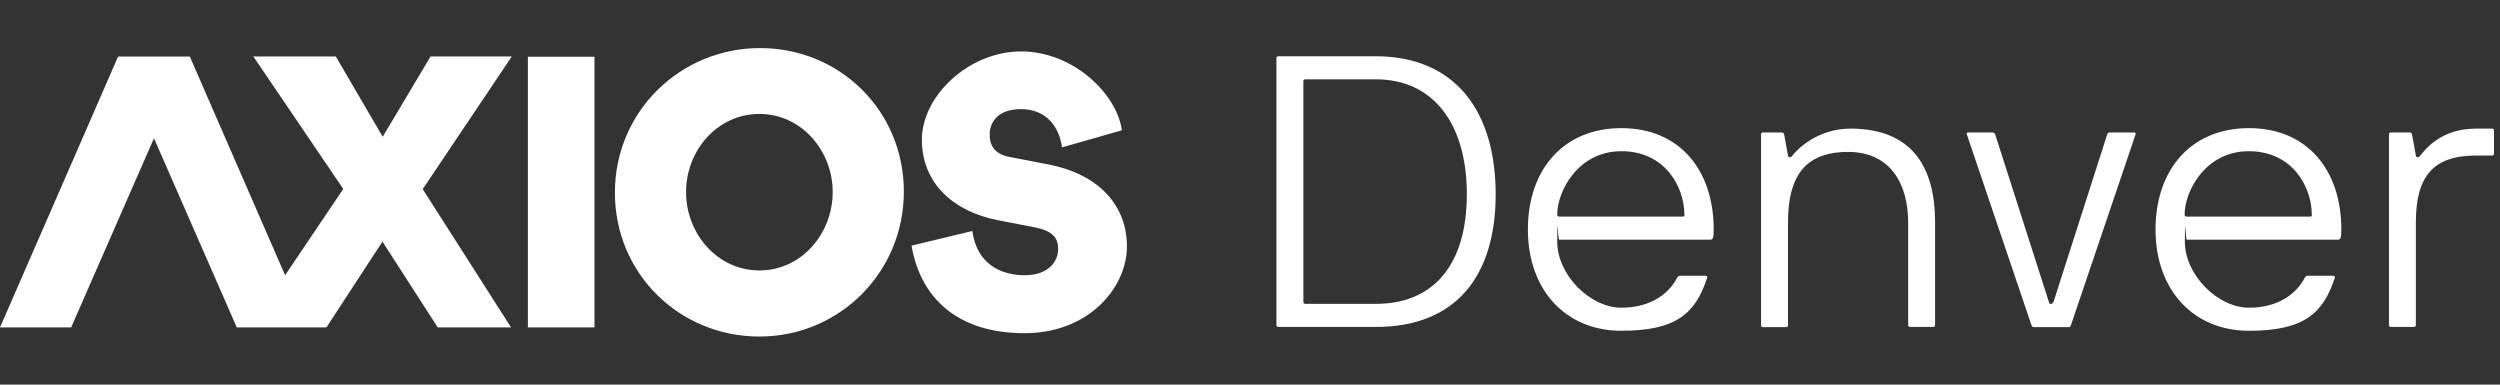 <?xml version="1.0" encoding="UTF-8"?>
<svg id="Layer_1" xmlns="http://www.w3.org/2000/svg" version="1.1" viewBox="0 0 1040 160">
  <rect x="0" y="0" width="1040" height="160" fill="#333333" stroke="none"/>
  <!-- Generator: Adobe Illustrator 29.6.1, SVG Export Plug-In . SVG Version: 2.1.1 Build 9)  -->
  <defs>
    <style>
      .st0 {
        fill: #fff;
      }
    </style>
  </defs>
  <path class="st0" d="M247.3,23.6v112.6h-27.7V23.6h27.7Z"/>
  <path class="st0" d="M316.2,20c33.1,0,59.8,26,59.8,59.7s-26.9,60.3-60.1,60.3-60.1-26.1-60.1-59.9c0-33.7,27.2-60.1,60.4-60.1ZM315.9,112.5c17.6,0,30.5-15.4,30.5-32.6s-13-32.5-30.5-32.5-30.5,15.2-30.5,32.5,13,32.6,30.5,32.6Z"/>
  <path class="st0" d="M379.1,102.2l25.4-6.1c1.8,13.5,11.6,18.4,21.8,18.4s13.9-6.1,13.9-10.8-2.2-7.6-9.6-9.1l-15.5-3c-18.5-3.6-31.6-15.4-31.6-33.5s19.4-36.7,41.3-36.7,39.9,17.9,41.9,32.8l-24.9,7.1c-1.3-9.2-7-15.9-17.1-15.9s-13,6-13,10.5,1.8,8.1,8.3,9.4l16.1,3.1c21.1,4.1,32.7,17.1,32.7,34.1s-15.7,36.1-42.6,36.1c-28.2,0-43.3-14.9-47-36.4Z"/>
  <path class="st0" d="M29.7,136.2H0L49.1,23.6h29.8l-49.3,112.6Z"/>
  <path class="st0" d="M175.9,78.6l37-55.1h-33.8l-19.9,33.4-19.5-33.4h-34.3l37.4,55.1-24.2,35.9L79,23.6h-29.8l49.3,112.6h37.3l23.3-35.7,23,35.7h30.5l-36.8-57.6Z"/>
  <path class="st0" d="M572.4,136c33.4,0,49.8-21.3,49.8-55.2s-16.3-57.3-49.8-57.4h-40.6c-.5,0-.8.3-.8.8v111c0,.5.3.8.8.8h40.6ZM572.4,33c23.8,0,37.8,18.4,37.8,47.8s-13.9,45.6-37.8,45.6h-29.4c-.5,0-.8-.3-.8-.8V33.8c0-.5.3-.8.8-.8h29.4ZM711.6,99.7c.5,0,.8-.3,1-.8.2-.5.3-2.2.3-3.4,0-25-14.4-42.2-38.4-42.2s-38.9,17.1-38.9,42.2,15.7,42.1,38.9,42.1,30.9-7.5,35.7-22.1c.2-.6-.5-.8-1-.8h-10.2c-.5,0-1,.2-1.3.8-3,5.9-10.2,12.5-23.2,12.5s-26.7-13.6-26.7-27.5.3-.8.8-.8h63ZM700.8,89.3c0,.5-.3.8-.8.8h-51.4c-.5,0-.8-.3-.8-.8,0-9.6,8.5-26.4,26.7-26.4s26.2,14.9,26.2,26.4ZM793.8,135.2c0,.5.3.8.8.8h9.6c.5,0,.8-.3.8-.8v-42.7c0-23.7-10.1-38.7-34.6-39-14.1-.2-22.7,8.5-25,11.5-.5.6-1.4.6-1.6-.3l-1.6-8.8c-.2-.6-.5-.8-1-.8h-7.8c-.5,0-.8.3-.8.8v79.4c0,.5.3.8.8.8h9.6c.5,0,.8-.3.8-.8v-42.7c0-19.2,7-29.4,25-29.4s25,13.8,25,29.4v42.7ZM854,125.8c-.3.8-1.3,1-1.6,0l-22.4-69.9c-.2-.5-.6-.8-1.1-.8h-10.1c-.5,0-.8.3-.6.8l26.9,79.4c.2.5.5.8,1,.8h14.4c.5,0,.8-.3,1-.8l26.9-79.4c.2-.5-.2-.8-.6-.8h-10.1c-.5,0-1,.3-1.1.8l-22.4,69.9ZM972.7,99.7c.5,0,.8-.3,1-.8.2-.5.3-2.2.3-3.4,0-25-14.4-42.2-38.4-42.2s-38.9,17.1-38.9,42.2,15.7,42.1,38.9,42.1,30.9-7.5,35.7-22.1c.2-.6-.5-.8-1-.8h-10.2c-.5,0-1,.2-1.3.8-3,5.9-10.2,12.5-23.2,12.5s-26.7-13.6-26.7-27.5.3-.8.8-.8h63ZM961.8,89.3c0,.5-.3.8-.8.8h-51.4c-.5,0-.8-.3-.8-.8,0-9.6,8.5-26.4,26.7-26.4s26.2,14.9,26.2,26.4ZM993.8,135.2c0,.5.3.8.8.8h9.6c.5,0,.8-.3.8-.8v-42.7c0-18.9,7-27.8,25-27.8h6.7c.5,0,.8-.3.8-.8v-9.6c0-.5-.3-.8-.8-.8h-6.7c-14.9,0-21.3,9-23.4,11.5-.5.6-1.4.6-1.6-.3l-1.6-8.8c-.2-.5-.3-.8-.8-.8h-8c-.5,0-.8.3-.8.8v79.4Z"/>
</svg>